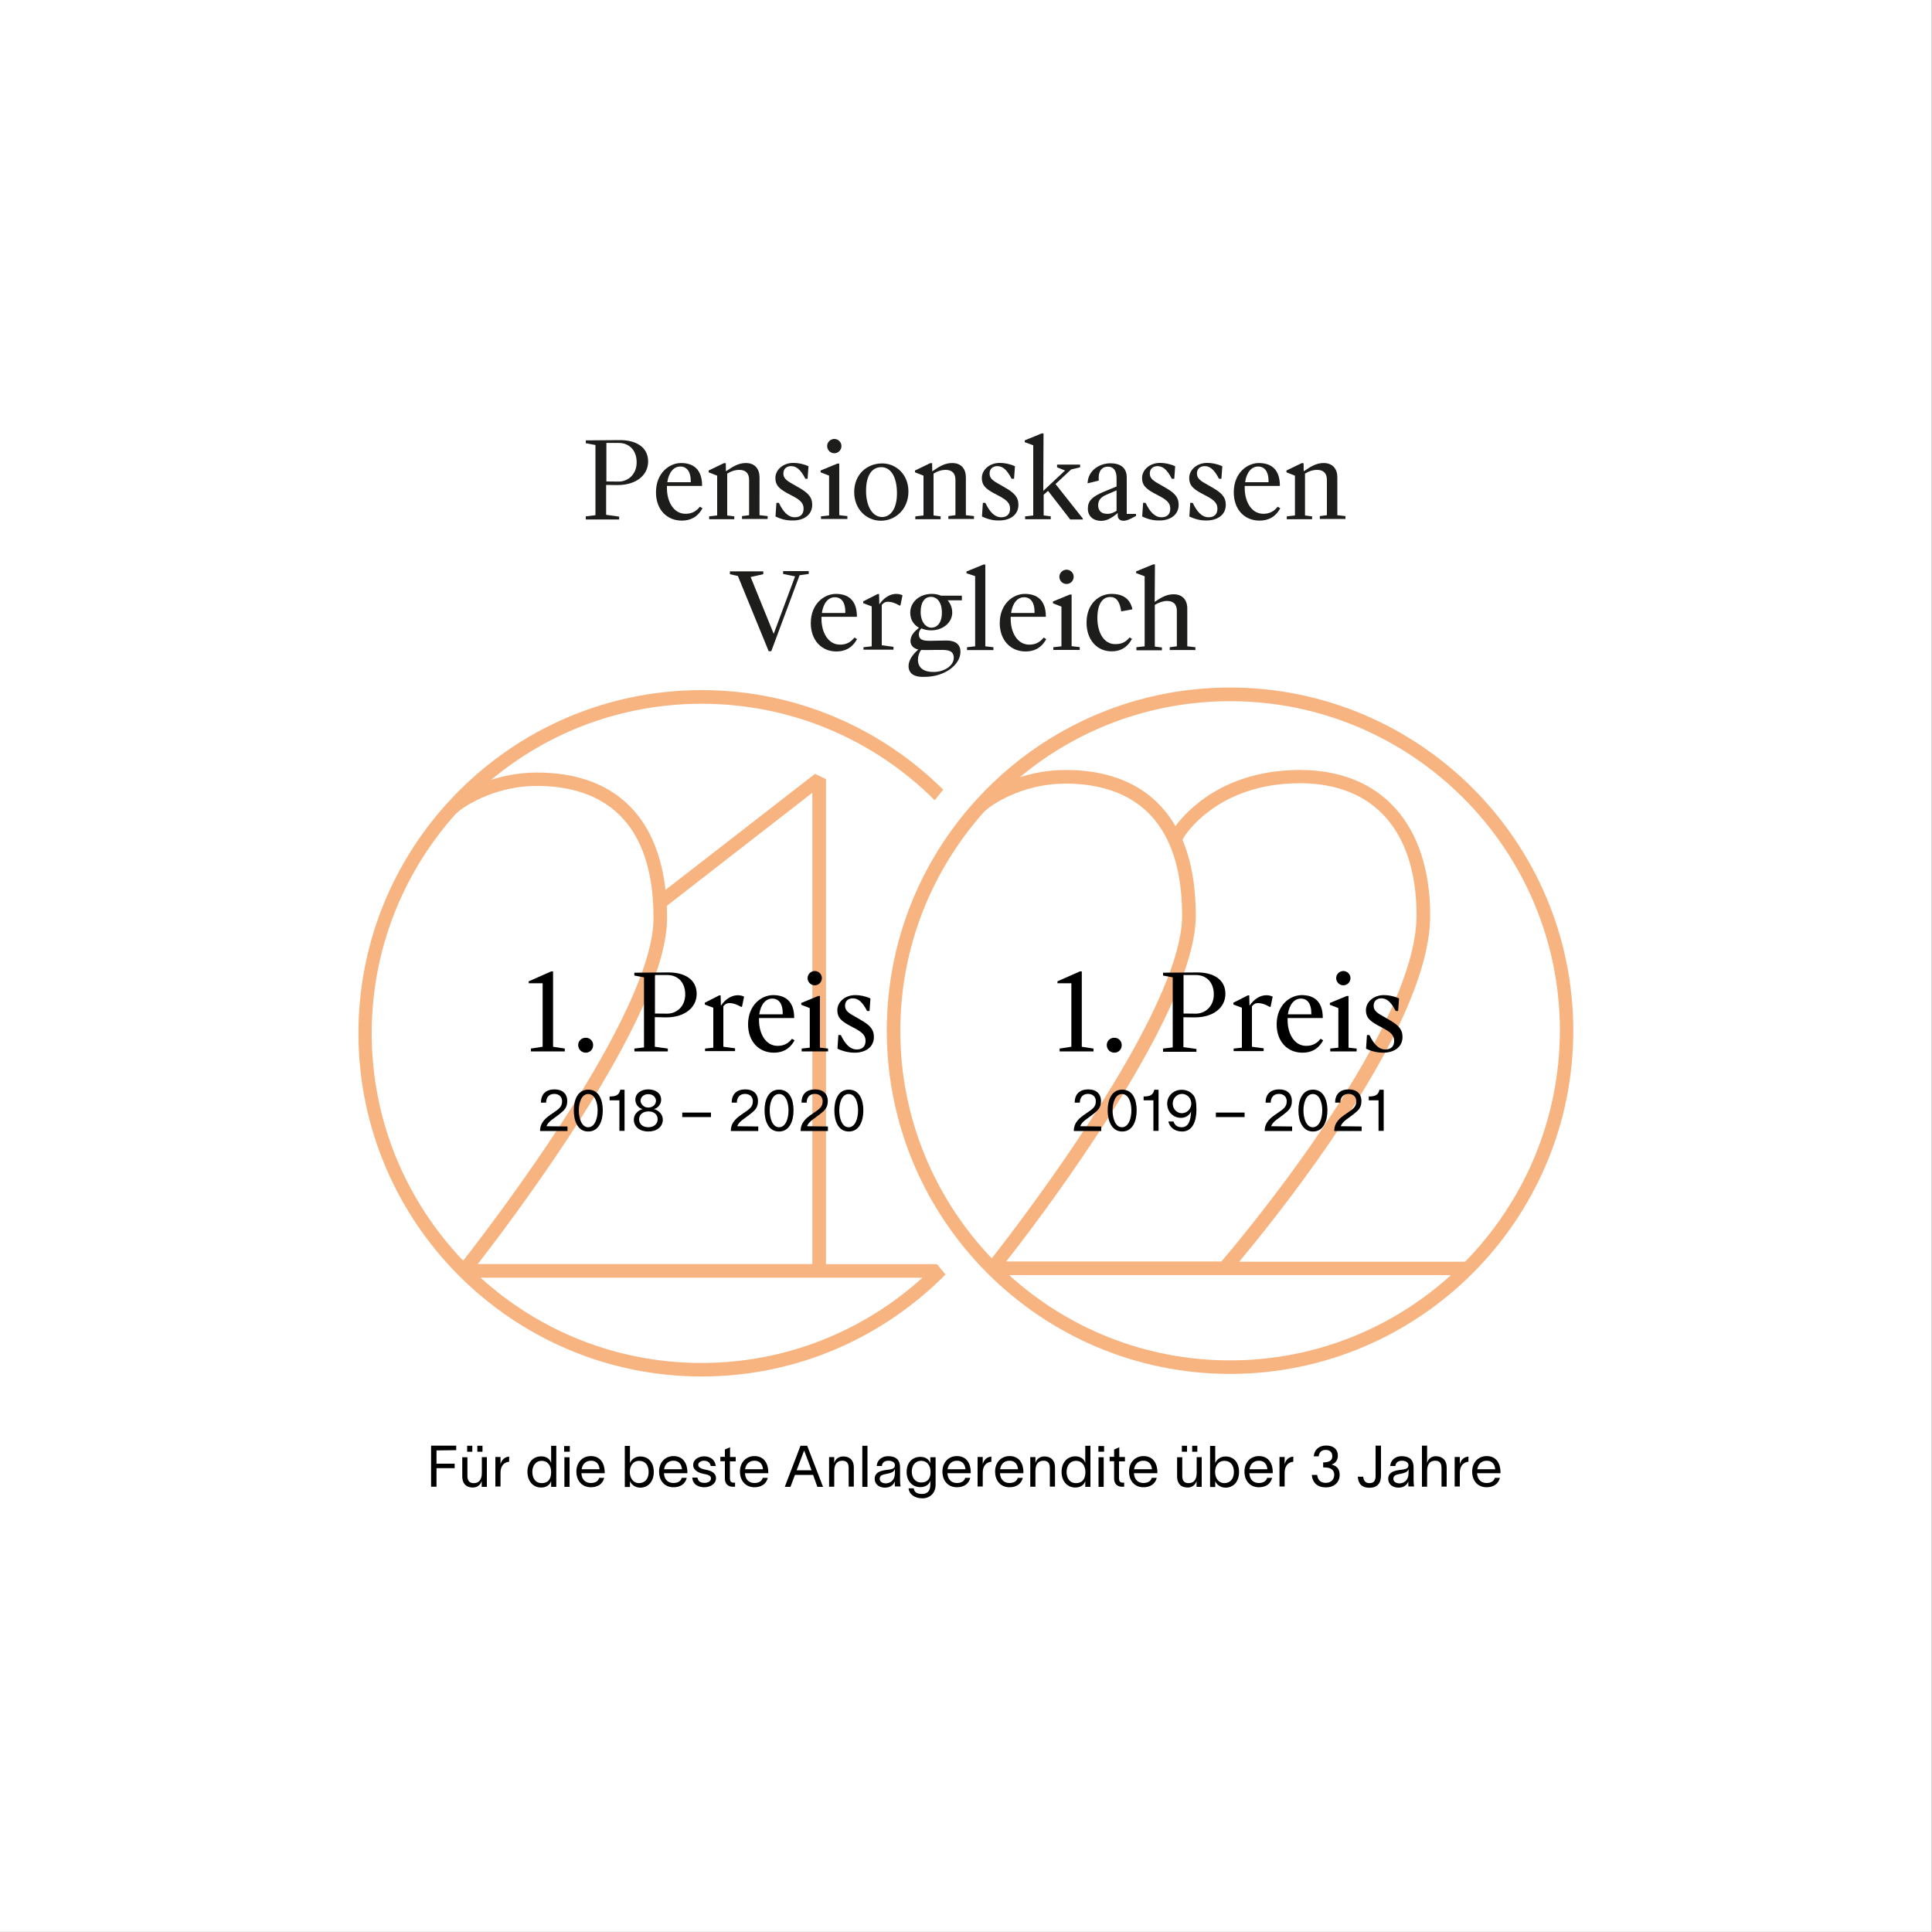 <?xml version="1.0" encoding="utf-8"?>
<!-- Generator: Adobe Illustrator 26.3.1, SVG Export Plug-In . SVG Version: 6.00 Build 0)  -->
<svg version="1.1" id="Ebene_1" xmlns="http://www.w3.org/2000/svg" xmlns:xlink="http://www.w3.org/1999/xlink" x="0px" y="0px"
	 viewBox="0 0 1500 1500" style="enable-background:new 0 0 1500 1500;" xml:space="preserve">
<rect x="0" y="0" width="1500" height="1500" fill="#808080" stroke="none"/>
<style type="text/css">
	.st0{fill:#FFFFFF;}
	.st1{fill:#1D1D1B;}
	.st2{fill:#F7B480;}
</style>
<rect x="-0.2" y="-0.1" class="st0" width="1500" height="1500"/>
<g>
	<g>
		<path class="st1" d="M454.8,400.9l7.5-0.9v-54.5l-7.5-1.4v-2.2l25.9-0.2c13.2-0.2,22.5,5.5,22.5,16.6c0,10.8-9.5,18.4-24,18.3
			l-8.6-0.1v23.2l10.1,1.4v2.2h-25.9V400.9z M494.3,359c0-10-6.3-15.1-13.9-15.1h-9.6v29.9l9.5,0.1
			C487.8,373.9,494.3,368.1,494.3,359z"/>
		<path class="st1" d="M509.3,382.2c0-14.9,10.3-22.7,19.5-22.7c9,0,16.3,4.4,16.3,17.6l-0.2,0.2h-27.1v1.7
			c0,10.3,5.1,19.9,14.4,19.9c3.5,0,7.6-0.9,11.2-5.5l2,1.2c-4,7.3-9.8,9.6-16.1,9.6C517.9,404.2,509.3,395.8,509.3,382.2z
			 M536.3,374.4v-1.1c0-7-3-11.1-8.1-11.1c-5.1,0-9,4.5-10.1,12.2C518.2,374.4,536.3,374.4,536.3,374.4z"/>
		<path class="st1" d="M550.5,400.9l6.3-0.7v-30.9l-6.6-2.6v-1.4l11.8-5.7h1.5l0.1,6.3l1.9-1.2c4.6-3.2,8.7-5.2,13.6-5.2
			c7.1,0,10.6,4.7,10.6,11.1V400l6.3,0.7v2.2h-19.9v-2.2l5.5-0.7v-27.4c0-5-2.5-7.8-7.7-7.8c-3,0-6,0.9-9.3,2.9v32.5l5.5,0.7v2.2
			h-19.5V400.9z"/>
		<path class="st1" d="M602.1,401l0.7-10.6h1.9c3.4,7,7.1,11.2,12.4,11.2c4,0,6.8-2.1,6.8-6.6c0-3.9-1.9-6.2-7.2-9.2l-6-3.2
			c-6.2-3.5-8.7-6.2-8.7-11.5c0-6.3,5.9-11.7,13.9-11.7c3.6,0,7.7,0.7,11.8,2.6l-0.7,9.7h-1.7c-4.1-8-7.6-9.8-11.2-9.8
			c-3.2,0-5.9,2-5.9,5.6c0,3.2,1.6,5.1,6.2,7.7l5.9,3.4c6.8,3.9,10.3,7.2,10.3,13.3c0,8.3-7.1,12.2-14.9,12.2
			C611,404.2,606.6,403.2,602.1,401z"/>
		<path class="st1" d="M637.4,400.9l6.3-0.7v-30.9l-6.6-2.6v-1.4l13.1-5.4h1.4V400l6.3,0.7v2.2h-20.5L637.4,400.9L637.4,400.9z
			 M642.2,346.3c0-3,2.5-5.5,5.6-5.5c3,0,5.5,2.5,5.5,5.5c0,3.1-2.5,5.6-5.5,5.6C644.6,351.9,642.2,349.3,642.2,346.3z"/>
		<path class="st1" d="M663.2,382c0-13.6,9.8-22.2,21.7-22.2c10.8,0,20.4,8.5,20.4,21.8c0,13.9-10.2,22.7-21.5,22.7
			C672.7,404.2,663.2,395.4,663.2,382z M696.4,383.1c0-13.1-4.9-20.4-12.2-20.4c-7,0-11.8,6-11.8,18.4c0,11.8,4.9,20.3,12.4,20.3
			C691.5,401.4,696.4,394.9,696.4,383.1z"/>
		<path class="st1" d="M710.7,400.9l6.3-0.7v-30.9l-6.6-2.6v-1.4l11.8-5.7h1.5l0.1,6.3l1.9-1.2c4.6-3.2,8.7-5.2,13.6-5.2
			c7.1,0,10.6,4.7,10.6,11.1V400l6.3,0.7v2.2h-19.9v-2.2l5.5-0.7v-27.4c0-5-2.5-7.8-7.7-7.8c-3,0-6,0.9-9.3,2.9v32.5l5.5,0.7v2.2
			h-19.7L710.7,400.9L710.7,400.9z"/>
		<path class="st1" d="M762.4,401l0.7-10.6h1.9c3.4,7,7.1,11.2,12.4,11.2c4,0,6.8-2.1,6.8-6.6c0-3.9-1.9-6.2-7.2-9.2l-6-3.2
			c-6.2-3.5-8.7-6.2-8.7-11.5c0-6.3,5.9-11.7,13.9-11.7c3.6,0,7.7,0.7,11.8,2.6l-0.7,9.7h-1.9c-4.1-8-7.6-9.8-11.2-9.8
			c-3.2,0-5.9,2-5.9,5.6c0,3.2,1.6,5.1,6.2,7.7l5.9,3.4c6.8,3.9,10.3,7.2,10.3,13.3c0,8.3-7.1,12.2-14.9,12.2
			C771.4,404.2,766.9,403.2,762.4,401z"/>
		<path class="st1" d="M795.9,400.9l6.3-0.7v-54.5l-6.6-2.4v-1.4l13.2-5.4h1.4l-0.2,44.6l16.9-15.8l-6.2-2.5v-2.1h17.9v2.1l-7,1.7
			l-12.1,11.3l21.2,26.8v0.7h-9.8l-17.2-22.2l-3.4,3v16.1l5.5,0.7v2.2h-19.9V400.9z"/>
		<path class="st1" d="M844.6,394.9c0-5.9,3.2-9.3,12.6-13.2l9.7-4v-6.6c0-6.3-2.9-8.8-6.7-8.8c-3.9,0-7.2,2.4-7.2,8.7
			c0,0.7,0,1.2,0.1,2.1l-8.5,2.1l-0.2-0.2c0.5-10.3,9.8-15.3,17.7-15.3c7.5,0,12.7,3.2,12.7,11v28.3h7.2v1.6
			c-4.9,2.6-7.1,3.7-9.8,3.7s-4.4-1.6-4.4-4.1v-1.9c-5.5,4.6-9,6.1-13.2,6.1C848.4,404.2,844.6,400.5,844.6,394.9z M866.9,396.6
			v-15.9l-8.1,3.5c-3.9,1.7-6.2,4-6.2,8.1c0,4,2.4,6.6,6.6,6.6C861.9,399.1,864.2,398.3,866.9,396.6z"/>
		<path class="st1" d="M886.8,401l0.7-10.6h1.9c3.4,7,7.1,11.2,12.4,11.2c4,0,6.8-2.1,6.8-6.6c0-3.9-1.9-6.2-7.2-9.2l-6-3.2
			c-6.2-3.5-8.7-6.2-8.7-11.5c0-6.3,5.9-11.7,13.9-11.7c3.6,0,7.7,0.7,11.8,2.6l-0.7,9.7h-1.9c-4.1-8-7.6-9.8-11.2-9.8
			c-3.2,0-5.9,2-5.9,5.6c0,3.2,1.6,5.1,6.2,7.7l5.9,3.4c6.8,3.9,10.3,7.2,10.3,13.3c0,8.3-7.1,12.2-14.9,12.2
			C895.9,404.2,891.3,403.2,886.8,401z"/>
		<path class="st1" d="M923.4,401l0.7-10.6h1.9c3.4,7,7.1,11.2,12.4,11.2c4,0,6.8-2.1,6.8-6.6c0-3.9-1.9-6.2-7.2-9.2l-6-3.2
			c-6.2-3.5-8.7-6.2-8.7-11.5c0-6.3,5.9-11.7,13.9-11.7c3.6,0,7.7,0.7,11.8,2.6l-0.7,9.7h-1.9c-4.1-8-7.6-9.8-11.2-9.8
			c-3.2,0-5.9,2-5.9,5.6c0,3.2,1.6,5.1,6.2,7.7l5.9,3.4c6.8,3.9,10.3,7.2,10.3,13.3c0,8.3-7.1,12.2-14.9,12.2
			C932.5,404.2,928,403.2,923.4,401z"/>
		<path class="st1" d="M957.9,382.2c0-14.9,10.3-22.7,19.5-22.7c9,0,16.3,4.4,16.3,17.6l-0.2,0.2h-27.1v1.7
			c0,10.3,5.1,19.9,14.4,19.9c3.5,0,7.6-0.9,11.2-5.5l2,1.2c-4,7.3-9.8,9.6-16.1,9.6C966.4,404.2,957.9,395.8,957.9,382.2z
			 M984.9,374.4v-1.1c0-7-3-11.1-8.1-11.1s-9,4.5-10.1,12.2C966.7,374.4,984.9,374.4,984.9,374.4z"/>
		<path class="st1" d="M999.1,400.9l6.3-0.7v-30.9l-6.6-2.6v-1.4l11.8-5.7h1.5l0.1,6.3l1.9-1.2c4.6-3.2,8.7-5.2,13.6-5.2
			c7.1,0,10.6,4.7,10.6,11.1V400l6.3,0.7v2.2h-19.9v-2.2l5.5-0.7v-27.4c0-5-2.5-7.8-7.7-7.8c-3,0-6,0.9-9.3,2.9v32.5l5.5,0.7v2.2
			h-19.7L999.1,400.9L999.1,400.9z"/>
		<path class="st1" d="M572.9,447.2l-6.2-1.4v-2.2h25.9v2.2l-9.8,2.2l17.9,44.1l16.6-44.6l-9.3-1.9v-2.2h19.9v2.2l-7.1,1l-22,59h-2
			L572.9,447.2z"/>
		<path class="st1" d="M629.5,483.8c0-14.9,10.3-22.7,19.5-22.7c9,0,16.3,4.4,16.3,17.6l-0.2,0.2h-27.3v1.7
			c0,10.3,5.1,19.9,14.4,19.9c3.5,0,7.6-0.9,11.2-5.5l2,1.2c-4,7.3-9.8,9.6-16.1,9.6C638,505.8,629.5,497.2,629.5,483.8z
			 M656.3,475.9v-1.1c0-7-3-11.1-8.1-11.1s-9,4.5-10.1,12.2H656.3z"/>
		<path class="st1" d="M670.5,502.5l6.3-0.7v-31l-6.6-2.5v-1.4l11.2-5.7h1.1l0.2,8c3.5-5,8.1-8.1,13.1-8.1c1.9,0,3.5,0.4,4.9,1.1
			l-1.6,7.8l-0.6,0.2c-3.5-2.1-6.6-3-9-3s-3.6,0.9-4.9,2.5V501l9.1,1.2v2.2h-23.3V502.5L670.5,502.5z"/>
		<path class="st1" d="M705.4,517.1c0-4.9,3.9-9.7,7.6-12.8c-4.1-0.9-6.1-3.5-6.1-6.6c0-4.4,3.1-7.5,6.6-10.3
			c-4.4-2.5-6.8-6.6-6.8-11.7c0-8.2,7.1-14.6,16.7-14.6c2.7,0,5.1,0.5,7.2,1.4h16.2v3.6h-11c2.1,2.5,3.5,5.7,3.5,9.5
			c0,7.6-7,13.8-16.4,13.8c-2.9,0-5.4-0.6-7.6-1.5c-1.1,1.2-1.9,2.6-1.9,4.6c0,3.4,2.1,4.9,7.1,5c3.9,0.1,9.1-0.2,14.7-0.2
			c7,0.1,10.5,3.4,10.5,8.7c0,10.1-12.1,19.5-27.8,19.5C709,525.9,705.4,522.4,705.4,517.1z M740.5,510.7c0-5.7-4.9-6-8.5-6.1
			c-3.7-0.1-8.8,0.1-12.9,0.1c-1.4,0-2.6,0-3.7-0.1h-0.2c-1.6,2-2.5,4.9-2.5,7.6c0,6.6,4.9,9.5,11.8,9.5
			C732.2,521.9,740.5,517.4,740.5,510.7z M731.3,475.8c0-8.2-3.7-12.4-8.5-12.4c-4.9,0-8,4.2-8,11.7c0,7.6,3.9,12.2,8.3,12.2
			C728.2,487.3,731.3,482.7,731.3,475.8z"/>
		<path class="st1" d="M750.8,502.5l6.3-0.7v-54.5l-6.7-2.2v-1.4l13.2-5.4h1.4v63.5l6.3,0.7v2.2h-20.5L750.8,502.5L750.8,502.5z"/>
		<path class="st1" d="M776.2,483.8c0-14.9,10.3-22.7,19.5-22.7c9,0,16.3,4.4,16.3,17.6l-0.2,0.2h-27.1v1.7
			c0,10.3,5.1,19.9,14.4,19.9c3.5,0,7.6-0.9,11.2-5.5l2,1.2c-4,7.3-9.8,9.6-16.1,9.6C784.8,505.8,776.2,497.2,776.2,483.8z
			 M803.2,475.9v-1.1c0-7-3-11.1-8.1-11.1s-9,4.5-10.1,12.2H803.2z"/>
		<path class="st1" d="M817.8,502.5l6.3-0.7V471l-6.6-2.6V467l13.1-5.4h1.4v40.1l6.3,0.7v2.2h-20.5L817.8,502.5L817.8,502.5z
			 M822.5,447.8c0-3,2.5-5.5,5.6-5.5c3,0,5.5,2.5,5.5,5.5c0,3.1-2.5,5.6-5.5,5.6C824.9,453.4,822.5,450.9,822.5,447.8z"/>
		<path class="st1" d="M843.6,483.4c0-14.6,9.5-22.3,19.5-22.3c6.7,0,13.9,2.2,16.1,11.8l-0.2,0.2l-8.5,1.6c-1.1-8-4-11.2-8.5-11.2
			c-6.2,0-10,5.7-10,16.4c0,11.1,5,20.2,13.8,20.2c3.7,0,7.6-0.7,11.2-5.2l1.9,1.1c-4,7.3-9.6,9.7-15.8,9.7
			C852.4,505.8,843.6,497.5,843.6,483.4z"/>
		<path class="st1" d="M882.4,502.5l6.3-0.7v-54.4l-6.6-2.4v-1.4l13.2-5.4h1.4l-0.2,29.1l1.1-0.7c4.6-3.2,8.7-5.2,13.6-5.2
			c6.2,0,10.6,3.7,10.6,11.1v29.3l6.3,0.7v2.2h-19.9v-2.2l5.5-0.7v-27.4c0-6.6-4.2-7.8-7.6-7.8c-2.9,0-6.1,1-9.5,3v32.4l5.5,0.7v2.2
			h-19.8v-2.4H882.4z"/>
	</g>
</g>
<g>
	<g>
		<path d="M338.9,1126.1v10.3H353v3.5h-14.1v14.4h-4.2v-31.9h19.5v3.5L338.9,1126.1L338.9,1126.1z"/>
		<path d="M378,1131.4v23h-4v-4.7l0,0c-0.6,2.6-3,5.2-6.8,5.2c-6.1,0-8.3-3.9-8.3-8.6v-14.9h4v14.4c0,4,1.7,5.7,4.9,5.7
			c3.5,0,6.3-2,6.3-8v-12.2H378L378,1131.4z M366.7,1127.1h-4v-4.6h4V1127.1z M374.6,1127.1h-4v-4.6h4V1127.1z"/>
		<path d="M388.6,1143.3v10.8h-4v-22.9h4v5.6l0,0c1-3.9,3.7-5.7,6.7-5.9v4C391.4,1135.2,388.6,1138.1,388.6,1143.3z"/>
		<path d="M431.9,1122.5v31.9h-4v-4.6l0,0c-0.7,2.6-3.2,5.1-7.7,5.1c-6.6,0-10.7-5.2-10.7-12.2c0-6.8,4.1-12,10.7-12
			c4.5,0,7,2.5,7.7,5.2l0,0v-13.4H431.9L431.9,1122.5z M427.9,1142.8c0-4.5-2.4-8.6-7.3-8.6c-4.9,0-7.3,4.1-7.3,8.6s2.2,8.7,7.3,8.7
			C426.4,1151.4,427.9,1147.3,427.9,1142.8z"/>
		<path d="M438,1127.1v-4.4h4.4v4.4H438z M438.2,1131.4h4v23h-4V1131.4z"/>
		<path d="M469.5,1143.8h-18.1c0.2,4.9,3.2,7.6,7.3,7.6c3,0,5.7-1.1,6.5-4h3.9c-1.2,4.9-5.2,7.3-10.3,7.3c-6.8,0-11.3-4.9-11.3-12.2
			c0-7,4.7-12,11.2-12c8.1,0,10.7,6.5,10.8,12.4L469.5,1143.8L469.5,1143.8z M465.5,1140.7c-0.4-4-2.5-6.6-6.6-6.6s-6.7,2.6-7.3,6.6
			H465.5z"/>
		<path d="M507.6,1142.8c0,7.1-4,12.2-10.5,12.2c-4.2,0-7.1-2.7-8-5.1l0,0v4.6h-4v-31.9h4v13.4l0,0c0.9-2.5,3.7-5.2,8-5.2
			C503.6,1130.8,507.6,1135.6,507.6,1142.8z M503.6,1142.8c0-5-2.5-8.6-7.3-8.6c-5,0-7.3,4.1-7.3,8.6s2.4,8.7,7.3,8.7
			C501.1,1151.4,503.6,1147.7,503.6,1142.8z"/>
		<path d="M533.6,1143.8h-18.1c0.2,4.9,3.2,7.6,7.3,7.6c3,0,5.7-1.1,6.5-4h3.9c-1.2,4.9-5.2,7.3-10.3,7.3c-6.8,0-11.2-4.9-11.2-12.2
			c0-7,4.7-12,11.2-12c8.1,0,10.7,6.5,10.8,12.4L533.6,1143.8L533.6,1143.8z M529.5,1140.7c-0.4-4-2.5-6.6-6.6-6.6
			c-4.1,0-6.7,2.6-7.3,6.6H529.5z"/>
		<path d="M546.5,1134.1c-2.1,0-4.4,1.2-4.4,3.2c0,2.6,3.7,3.4,6.8,4c3.5,0.7,7,2.5,7,6.3c0,4.9-5.1,7.1-9.1,7.1
			c-3.9,0-9-1.7-9.3-7.5h4c0.5,3,2.4,4.1,5.5,4.1c2.2,0,5-0.9,5-3.5c0-2.5-3.2-3-6.2-3.6c-3-0.7-7.6-2.4-7.6-6.8
			c0-4.4,4.4-6.7,8.5-6.7c4.5,0,8.5,2.5,9,7.5h-3.9C551.4,1135.2,548.9,1134.1,546.5,1134.1z"/>
		<path d="M566.7,1134.6v13.3c0,1.9,0.9,3.2,2.5,3.2h1.5v3.2h-1.9c-4.1,0-6-3-6-6.2v-13.6h-3.5v-3.4h3.5v-5.7l3.9-1.7h0.1v7.5h4.4
			v3.4L566.7,1134.6L566.7,1134.6z"/>
		<path d="M596.5,1143.8h-18.1c0.2,4.9,3.2,7.6,7.3,7.6c3,0,5.7-1.1,6.5-4h3.9c-1.2,4.9-5.2,7.3-10.3,7.3c-6.8,0-11.3-4.9-11.3-12.2
			c0-7,4.7-12,11.2-12c8.1,0,10.7,6.5,10.8,12.4L596.5,1143.8L596.5,1143.8z M592.4,1140.7c-0.4-4-2.5-6.6-6.6-6.6
			c-4.1,0-6.7,2.6-7.3,6.6H592.4z"/>
		<path d="M631.3,1145.1h-14.1l-3.5,9.3h-4.4l12.2-31.9h5.2l12.3,31.9h-4.4L631.3,1145.1z M618.5,1141.5h11.6l-5.7-15.2h-0.1
			L618.5,1141.5z"/>
		<path d="M662.9,1139.3v14.9h-4v-14.4c0-4-1.7-5.7-4.9-5.7c-3.5,0-6.3,2-6.3,8v12.2h-4v-23h4v4.7l0,0c0.6-2.6,3-5.2,6.8-5.2
			C660.7,1130.8,662.9,1134.7,662.9,1139.3z"/>
		<path d="M673.5,1122.5v31.9h-4v-31.9H673.5z"/>
		<path d="M694.7,1151v-0.9l0,0c-0.5,1.7-2.5,4.9-7.6,4.9c-5.5,0-8-3.5-8-6.8c0-6.7,8.2-6.7,11.7-7.3c3-0.5,4-1.4,4-3.4
			c0-2-1.9-3.4-5.1-3.4c-2.9,0-4.9,1.6-5,4.1h-4c0.1-3.5,2.9-7.6,8.8-7.6c8.5,0,9.3,5.5,9.3,9v9.8c0,1.7,0.2,3.5,0.4,4.7h-4.4
			C694.7,1153.2,694.7,1152.3,694.7,1151z M694.8,1143.7v-3h-0.1c-0.5,1.5-1.5,2.7-6.3,3.6c-3.4,0.6-5.4,1.2-5.4,3.9
			c0,2.1,2,3.5,4.9,3.5C691.3,1151.5,694.8,1149.3,694.8,1143.7z"/>
		<path d="M726.4,1131.4v21.3c0,6.8-4.7,10.6-10.3,10.6s-10.2-2.9-10.7-7.8h4c0.5,3.4,3,4.4,6.6,4.4c3.6,0,6.3-2,6.3-7.2v-3.2l0,0
			c-0.7,2.6-3.2,5.1-7.7,5.1c-6.6,0-10.7-5-10.7-11.8c0-6.8,4.1-11.7,10.7-11.7c4.5,0,7,2.5,7.7,5.2l0,0v-4.9L726.4,1131.4
			L726.4,1131.4z M715.2,1151c5.7,0,7.3-4.1,7.3-8.2c0-4.5-2.4-8.6-7.3-8.6c-4.9,0-7.3,3.9-7.3,8.3S710.3,1151,715.2,1151z"/>
		<path d="M753.7,1143.8h-18.1c0.2,4.9,3.2,7.6,7.3,7.6c3,0,5.7-1.1,6.5-4h3.9c-1.2,4.9-5.2,7.3-10.3,7.3c-6.8,0-11.3-4.9-11.3-12.2
			c0-7,4.7-12,11.2-12c8.1,0,10.7,6.5,10.8,12.4L753.7,1143.8L753.7,1143.8z M749.6,1140.7c-0.4-4-2.5-6.6-6.6-6.6
			c-4.1,0-6.7,2.6-7.3,6.6H749.6z"/>
		<path d="M763,1143.3v10.8h-4v-22.9h4v5.6l0,0c1-3.9,3.7-5.7,6.7-5.9v4C765.8,1135.2,763,1138.1,763,1143.3z"/>
		<path d="M794.5,1143.8h-18.1c0.2,4.9,3.2,7.6,7.3,7.6c3,0,5.7-1.1,6.5-4h3.9c-1.2,4.9-5.2,7.3-10.3,7.3c-6.8,0-11.2-4.9-11.2-12.2
			c0-7,4.7-12,11.2-12c8.1,0,10.7,6.5,10.8,12.4L794.5,1143.8L794.5,1143.8z M790.4,1140.7c-0.4-4-2.5-6.6-6.6-6.6s-6.7,2.6-7.3,6.6
			H790.4z"/>
		<path d="M819.1,1139.3v14.9h-4v-14.4c0-4-1.7-5.7-4.9-5.7c-3.5,0-6.3,2-6.3,8v12.2h-4v-23h4v4.7l0,0c0.6-2.6,3-5.2,6.8-5.2
			C816.7,1130.8,819.1,1134.7,819.1,1139.3z"/>
		<path d="M846.6,1122.5v31.9h-4v-4.6l0,0c-0.7,2.6-3.2,5.1-7.7,5.1c-6.6,0-10.7-5.2-10.7-12.2c0-6.8,4.1-12,10.7-12
			c4.5,0,7,2.5,7.7,5.2l0,0v-13.4H846.6L846.6,1122.5z M842.7,1142.8c0-4.5-2.4-8.6-7.3-8.6c-4.9,0-7.3,4.1-7.3,8.6s2.2,8.7,7.3,8.7
			C841.1,1151.4,842.7,1147.3,842.7,1142.8z"/>
		<path d="M852.8,1127.1v-4.4h4.4v4.4H852.8z M852.9,1131.4h4v23h-4V1131.4z"/>
		<path d="M868.8,1134.6v13.3c0,1.9,0.9,3.2,2.5,3.2h1.5v3.2H871c-4.1,0-6-3-6-6.2v-13.6h-3.5v-3.4h3.5v-5.7l3.9-1.7h0.1v7.5h4.4
			v3.4L868.8,1134.6L868.8,1134.6z"/>
		<path d="M898.5,1143.8h-18.1c0.2,4.9,3.2,7.6,7.3,7.6c3,0,5.7-1.1,6.5-4h3.9c-1.2,4.9-5.2,7.3-10.3,7.3c-6.8,0-11.2-4.9-11.2-12.2
			c0-7,4.7-12,11.2-12c8.1,0,10.7,6.5,10.8,12.4L898.5,1143.8L898.5,1143.8z M894.4,1140.7c-0.4-4-2.5-6.6-6.6-6.6s-6.7,2.6-7.3,6.6
			H894.4z"/>
		<path d="M933,1131.4v23h-4v-4.7l0,0c-0.6,2.6-3,5.2-6.8,5.2c-6.1,0-8.3-3.9-8.3-8.6v-14.9h4v14.4c0,4,1.7,5.7,4.9,5.7
			c3.5,0,6.3-2,6.3-8v-12.2H933L933,1131.4z M921.6,1127.1h-4v-4.6h4V1127.1z M929.6,1127.1h-4v-4.6h4V1127.1z"/>
		<path d="M962,1142.8c0,7.1-4,12.2-10.5,12.2c-4.2,0-7.1-2.7-8-5.1l0,0v4.6h-4v-31.9h4v13.4l0,0c0.9-2.5,3.7-5.2,8-5.2
			C958,1130.8,962,1135.6,962,1142.8z M958,1142.8c0-5-2.5-8.6-7.3-8.6c-5,0-7.3,4.1-7.3,8.6s2.4,8.7,7.3,8.7
			C955.5,1151.4,958,1147.7,958,1142.8z"/>
		<path d="M988.1,1143.8h-18.1c0.2,4.9,3.2,7.6,7.3,7.6c3,0,5.7-1.1,6.5-4h3.9c-1.2,4.9-5.2,7.3-10.3,7.3c-6.8,0-11.2-4.9-11.2-12.2
			c0-7,4.7-12,11.2-12c8.1,0,10.7,6.5,10.8,12.4L988.1,1143.8L988.1,1143.8z M984,1140.7c-0.4-4-2.5-6.6-6.6-6.6s-6.7,2.6-7.3,6.6
			H984z"/>
		<path d="M997.4,1143.3v10.8h-4v-22.9h4v5.6l0,0c1-3.9,3.7-5.7,6.7-5.9v4C1000.2,1135.2,997.4,1138.1,997.4,1143.3z"/>
		<path d="M1029.7,1122.3c5.6,0,9,3,9,7.7c0,3.6-1.7,6-4.9,7.1c4.2,1,6.3,3.5,6.3,8c0,5.7-4.1,9.7-10.8,9.7
			c-6.3,0-10.1-3.5-10.8-9.2v-0.5h4.2v0.2c0.4,3.9,2.9,6,6.6,6c4.4,0,6.6-3,6.6-6.3c0-4.4-3.7-5.7-7.6-5.7h-1v-3.9
			c0.7,0,1.2,0,1.9-0.1c3.2-0.4,5.2-1.6,5.2-4.7s-2-4.9-5.1-4.9c-3.4,0-4.9,1.9-5.4,4.5c0,0.1,0,0.2,0,0.5h-3.9
			C1020.4,1125.8,1023.8,1122.3,1029.7,1122.3z"/>
		<path d="M1063.3,1151.5c3.4,0,4.7-2.1,4.7-5.4v-23.7h4.2v23.2c0,6.1-3,9.5-9,9.5c-5.7,0-8.7-3-9-8.6h4.2
			C1058.7,1149.7,1060.2,1151.5,1063.3,1151.5z"/>
		<path d="M1093.4,1151v-0.9l0,0c-0.5,1.7-2.5,4.9-7.6,4.9c-5.5,0-8-3.5-8-6.8c0-6.7,8.2-6.7,11.7-7.3c3-0.5,4-1.4,4-3.4
			c0-2-1.9-3.4-5.1-3.4c-2.9,0-4.9,1.6-5,4.1h-4c0.1-3.5,2.9-7.6,8.8-7.6c8.5,0,9.3,5.5,9.3,9v9.8c0,1.7,0.2,3.5,0.4,4.7h-4.4
			C1093.4,1153.2,1093.4,1152.3,1093.4,1151z M1093.6,1143.7v-3h-0.1c-0.5,1.5-1.5,2.7-6.3,3.6c-3.4,0.6-5.4,1.2-5.4,3.9
			c0,2.1,2,3.5,4.9,3.5C1090.1,1151.5,1093.6,1149.3,1093.6,1143.7z"/>
		<path d="M1123.2,1139.3v14.9h-4v-14.4c0-4-1.7-5.7-4.9-5.7c-3.5,0-6.3,2-6.3,8v12.2h-4v-31.9h4v13.4l0,0c0.6-2.6,3-5.2,6.8-5.2
			C1120.9,1130.8,1123.2,1134.7,1123.2,1139.3z"/>
		<path d="M1133.4,1143.3v10.8h-4v-22.9h4v5.6l0,0c1-3.9,3.7-5.7,6.7-5.9v4C1136.3,1135.2,1133.4,1138.1,1133.4,1143.3z"/>
		<path d="M1164.9,1143.8h-18.1c0.2,4.9,3.2,7.6,7.3,7.6c3,0,5.7-1.1,6.5-4h3.9c-1.2,4.9-5.2,7.3-10.3,7.3
			c-6.8,0-11.2-4.9-11.2-12.2c0-7,4.7-12,11.2-12c8.1,0,10.7,6.5,10.8,12.4L1164.9,1143.8L1164.9,1143.8z M1160.9,1140.7
			c-0.4-4-2.5-6.6-6.6-6.6c-4.1,0-6.7,2.6-7.3,6.6H1160.9z"/>
	</g>
</g>
<g>
	<path class="st2" d="M727.1,981.5h-85.8V604.9l-8.5-4.1l-116.1,90.1c-6.6-59-41.6-91.1-99.8-91.1c-13.7,0-25.8,2.5-35.6,5.7
		c44.3-37,101.3-59.1,163.5-59.1c70.6,0,134.6,28.6,180.9,74.9c2.1-2.7,4.4-5.5,6.6-8.2c-48.2-47.8-114.4-77.3-187.5-77.3
		c-78.6,0-149.3,34.1-198.1,88.4l-0.2,0.2l0,0c-42.5,47.2-68.2,109.6-68.2,177.8c0,146.9,119.5,266.5,266.5,266.5
		c74.1,0,141-30.4,189.3-79.2c-2.2-2.6-4.5-5.4-6.7-8.1C727.2,981.5,727.1,981.5,727.1,981.5z M288.6,802.2
		c0-65.5,24.8-125.2,65.4-170.5l3-2.5c0.2-0.2,23.9-19,59.9-19c41.3,0,90.5,17.8,90.5,102.6c0,73.8-124.7,236.5-147.8,266
		C315.7,932.8,288.6,870.7,288.6,802.2z M440.7,884.1c51.2-77.8,77.2-135.4,77.2-171.3c0-3.2-0.1-6.2-0.2-9.5l113-87.8v365.9H370.9
		C383.6,965.2,412.2,927.3,440.7,884.1z M544.6,1058.2c-65.9,0-126.1-25-171.5-66.2h343.1C670.7,1033.2,610.5,1058.2,544.6,1058.2z"
		/>
	<path class="st2" d="M955,533.8c-78.6,0-149.3,34.1-198.1,88.4l-0.2,0.2l0,0c-42.5,47.2-68.2,109.6-68.2,177.8
		c0,146.9,119.5,266.5,266.5,266.5c146.9,0,266.5-119.5,266.5-266.5S1101.9,533.8,955,533.8z M699,800.4
		c0-65.5,24.8-125.2,65.4-170.5l3-2.5c0.2-0.2,23.9-19,59.9-19c41.3,0,90.5,17.8,90.5,102.6c0,73.8-124.7,236.5-147.8,266
		C726.1,930.9,699,868.7,699,800.4z M851.2,882.1c51.2-77.8,77.2-135.4,77.2-171.3c0-22.9-3.5-42.5-10.3-58.8l0.7-1.4
		c1-1.7,25.9-42.5,90.5-42.5c57.5,0,90.5,37.3,90.5,102.6c0,92.1-147.9,264.4-149.4,266.2l-2.1,2.5H781.2
		C794,963.2,822.7,925.5,851.2,882.1z M955,1056.2c-65.9,0-126.1-25-171.5-66.2h343C1081.1,1031.2,1020.9,1056.2,955,1056.2z
		 M1137.5,979.6H962.1c10.5-12.6,41.5-50.2,72-95.1c50.7-74.6,76.3-133,76.3-173.5c0-70.8-37.8-113.2-101.1-113.2
		c-59.1,0-88,31.9-96.7,43.6c-16.4-28.4-45.3-43.6-85.3-43.6c-13.7,0-25.8,2.5-35.6,5.7c44.3-37,101.3-59.1,163.5-59.1
		c141,0,255.9,114.9,255.9,255.9C1210.9,870.1,1182.8,933.3,1137.5,979.6z"/>
</g>
<g>
	<g>
		<path d="M412.2,814.1l9.1-1.4v-49.3h-10.8v-1.5l17.4-7.7h1.5v58.5l9.1,1.4v2.2h-26.3L412.2,814.1L412.2,814.1z"/>
		<path d="M448.9,811.4c0-3.2,2.5-5.7,5.9-5.7c3.2,0,5.7,2.5,5.7,5.7c0,3.4-2.5,5.9-5.7,5.9C451.6,817.3,448.9,814.8,448.9,811.4z"
			/>
		<path d="M492.5,814.1l7.5-0.9v-54.4l-7.5-1.4v-2.2l25.9-0.2c13.2-0.2,22.5,5.5,22.5,16.6c0,10.8-9.5,18.4-24,18.3l-8.5-0.2v23
			l10.1,1.4v2.2h-25.9L492.5,814.1L492.5,814.1z M532,772.1c0-10-6.3-15.1-13.9-15.1h-9.6v29.9l9.5,0.1
			C525.6,787,532,781.2,532,772.1z"/>
		<path d="M547.5,814.1l6.3-0.7v-31l-6.6-2.5v-1.4l11.2-5.7h1.1l0.2,8c3.5-5,8.1-8.1,13.1-8.1c1.9,0,3.5,0.4,4.9,1.1l-1.6,7.8
			l-0.6,0.2c-3.5-2.1-6.6-3-9-3s-3.6,0.9-4.9,2.5v31.4l9.1,1.2v2.2h-23.3V814.1z"/>
		<path d="M580.8,795.3c0-14.9,10.3-22.7,19.5-22.7c9,0,16.3,4.4,16.3,17.6l-0.2,0.2h-27.1v1.7c0,10.3,5.1,19.9,14.4,19.9
			c3.5,0,7.6-0.9,11.2-5.5l2,1.2c-4,7.3-9.8,9.6-16.1,9.6C589.4,817.3,580.8,808.8,580.8,795.3z M607.7,787.5v-1.1
			c0-7-3-11.1-8.1-11.1s-9,4.5-10.1,12.2H607.7z"/>
		<path d="M622.4,814.1l6.3-0.7v-30.7l-6.6-2.6v-1.4l13.1-5.4h1.4v40.1l6.3,0.7v2.2h-20.5L622.4,814.1L622.4,814.1z M627,759.4
			c0-3,2.5-5.5,5.6-5.5c3,0,5.5,2.5,5.5,5.5c0,3.1-2.5,5.6-5.5,5.6C629.5,765,627,762.5,627,759.4z"/>
		<path d="M650.2,814.2l0.7-10.6h1.9c3.4,7,7.1,11.2,12.4,11.2c4,0,6.8-2.1,6.8-6.6c0-3.9-1.9-6.2-7.2-9.2l-6-3.2
			c-6.2-3.5-8.7-6.2-8.7-11.5c0-6.3,5.9-11.7,13.9-11.7c3.6,0,7.7,0.7,11.8,2.6l-0.7,9.7h-1.9c-4.1-8-7.6-9.8-11.2-9.8
			c-3.2,0-5.9,2-5.9,5.6c0,3.2,1.6,5.1,6.2,7.7l5.9,3.4c6.8,3.9,10.3,7.2,10.3,13.3c0,8.3-7.1,12.2-14.9,12.2
			C659.2,817.3,654.7,816.3,650.2,814.2z"/>
	</g>
</g>
<g>
	<g>
		<path d="M822.7,814.1l9.1-1.4v-49.3h-10.8v-1.5l17.4-7.7h1.5v58.5l9.1,1.4v2.2h-26.3V814.1z"/>
		<path d="M859.3,811.4c0-3.2,2.5-5.7,5.9-5.7c3.2,0,5.7,2.5,5.7,5.7c0,3.4-2.5,5.9-5.7,5.9S859.3,814.8,859.3,811.4z"/>
		<path d="M903,814.1l7.5-0.9v-54.4l-7.5-1.4v-2.2l25.9-0.2c13.2-0.2,22.5,5.5,22.5,16.6c0,10.8-9.5,18.4-24,18.3l-8.6-0.1v23.2
			l10.1,1.4v2.2H903V814.1z M942.4,772.1c0-10-6.3-15.1-13.9-15.1h-9.6v29.9l9.5,0.1C935.9,787,942.4,781.2,942.4,772.1z"/>
		<path d="M957.9,814.1l6.3-0.7v-31l-6.6-2.5v-1.4l11.2-5.7h1.1l0.2,8c3.5-5,8.1-8.1,13.1-8.1c1.9,0,3.5,0.4,4.9,1.1l-1.6,7.8
			l-0.6,0.2c-3.5-2.1-6.6-3-9-3c-2.4,0-3.6,0.9-4.9,2.5v31.4l9.1,1.2v2.2h-23.3V814.1L957.9,814.1z"/>
		<path d="M991.2,795.3c0-14.9,10.3-22.7,19.5-22.7c9,0,16.3,4.4,16.3,17.6l-0.2,0.2h-27.1v1.7c0,10.3,5.1,19.9,14.4,19.9
			c3.5,0,7.6-0.9,11.2-5.5l2,1.2c-4,7.3-9.8,9.6-16.1,9.6C999.7,817.3,991.2,808.8,991.2,795.3z M1018.1,787.5v-1.1
			c0-7-3-11.1-8.1-11.1s-9,4.5-10.1,12.2H1018.1z"/>
		<path d="M1032.8,814.1l6.3-0.7v-30.7l-6.6-2.6v-1.4l13.1-5.4h1.4v40.1l6.3,0.7v2.2h-20.5V814.1L1032.8,814.1z M1037.4,759.4
			c0-3,2.5-5.5,5.6-5.5c3,0,5.5,2.5,5.5,5.5c0,3.1-2.5,5.6-5.5,5.6C1039.9,765,1037.4,762.5,1037.4,759.4z"/>
		<path d="M1060.6,814.2l0.7-10.6h1.9c3.4,7,7.1,11.2,12.4,11.2c4,0,6.8-2.1,6.8-6.6c0-3.9-1.9-6.2-7.2-9.2l-6-3.2
			c-6.2-3.5-8.7-6.2-8.7-11.5c0-6.3,5.9-11.7,13.9-11.7c3.6,0,7.7,0.7,11.8,2.6l-0.7,9.7h-1.9c-4.1-8-7.6-9.8-11.2-9.8
			c-3.2,0-5.9,2-5.9,5.6c0,3.2,1.6,5.1,6.2,7.7l5.9,3.4c6.8,3.9,10.3,7.2,10.3,13.3c0,8.3-7.1,12.2-14.9,12.2
			C1069.6,817.3,1065,816.3,1060.6,814.2z"/>
	</g>
</g>
<g>
	<g>
		<path d="M440.6,874.6v3.5h-21.3c0-7.1,5.1-10.6,9.5-13.6c5-3.4,7.6-5,7.6-9.5c0-3.2-2.1-5.7-6.1-5.7c-4.4,0-6.3,3.2-6.3,6.8h-4
			c0-6.7,3.9-10.3,10.6-10.3c5.9,0,9.8,3.2,9.8,9.1c0,5.6-2.9,7.5-6.3,10.3c-3.7,3-8.5,5.4-9.8,9.2L440.6,874.6L440.6,874.6z"/>
		<path d="M468,862.1c0,8.1-3,16.4-11.3,16.4c-8.3,0-11.2-8.3-11.2-16.4c0-8.1,3-16.1,11.2-16.1C465,846,468,854,468,862.1z
			 M464,862.1c0-6-2.1-12.7-7.3-12.7c-5.2,0-7.3,6.7-7.3,12.7c0,6,2.1,13.1,7.3,13.1S464,868.1,464,862.1z"/>
		<path d="M484.9,846.2V878h-4v-23.7h-7.6v-3c4.4,0,7.3-0.7,8.3-5.2H484.9L484.9,846.2z"/>
		<path d="M514.6,869.3c0,5.7-4.9,9.2-11.2,9.2c-6.5,0-11.3-3.5-11.3-9.2c0-4.4,3.5-7.3,6.8-8.2c-3.1-0.7-5.6-3.7-5.6-7.3
			c0-4.9,4.4-8,10-8c5.7,0,10,3,10,8c0,3.6-2.5,6.5-5.6,7.3C511.2,862,514.6,865,514.6,869.3z M510.6,869c0-3.4-2.5-6.1-7.1-6.1
			s-7.3,2.7-7.3,6.1c0,3.5,2.5,6.2,7.3,6.2C508.1,875.1,510.6,872.3,510.6,869z M503.3,859.9c3.7,0,6-2.5,6-5.2s-2.2-5.2-6-5.2
			c-3.7,0-6,2.5-6,5.2C497.5,857.2,499.7,859.9,503.3,859.9z"/>
		<path d="M552,863.8v3.5h-22.3v-3.5H552z"/>
		<path d="M588.7,874.6v3.5h-21.3c0-7.1,5.1-10.6,9.5-13.6c5-3.4,7.6-5,7.6-9.5c0-3.2-2.1-5.7-6.1-5.7c-4.4,0-6.3,3.2-6.3,6.8h-4
			c0-6.7,3.9-10.3,10.6-10.3c5.9,0,9.8,3.2,9.8,9.1c0,5.6-2.9,7.5-6.3,10.3c-3.7,3-8.5,5.4-9.8,9.2L588.7,874.6L588.7,874.6z"/>
		<path d="M616.1,862.1c0,8.1-3,16.4-11.3,16.4s-11.2-8.3-11.2-16.4c0-8.1,3-16.1,11.2-16.1C613.3,846,616.1,854,616.1,862.1z
			 M612.2,862.1c0-6-2.1-12.7-7.3-12.7s-7.3,6.7-7.3,12.7c0,6,2.1,13.1,7.3,13.1C610.2,875.1,612.2,868.1,612.2,862.1z"/>
		<path d="M642.8,874.6v3.5h-21.2c0-7.1,5.1-10.6,9.5-13.6c5-3.4,7.6-5,7.6-9.5c0-3.2-2.1-5.7-6.1-5.7c-4.4,0-6.3,3.2-6.3,6.8h-4
			c0-6.7,3.9-10.3,10.6-10.3c5.9,0,9.8,3.2,9.8,9.1c0,5.6-2.9,7.5-6.3,10.3c-3.7,3-8.5,5.4-9.8,9.2L642.8,874.6L642.8,874.6z"/>
		<path d="M670.3,862.1c0,8.1-3,16.4-11.3,16.4c-8.3,0-11.2-8.3-11.2-16.4c0-8.1,3-16.1,11.2-16.1C667.3,846,670.3,854,670.3,862.1z
			 M666.2,862.1c0-6-2.1-12.7-7.3-12.7c-5.2,0-7.3,6.7-7.3,12.7c0,6,2.1,13.1,7.3,13.1C664.1,875.2,666.2,868.1,666.2,862.1z"/>
	</g>
</g>
<g>
	<g>
		<path d="M855,874.6v3.5h-21.3c0-7.1,5.1-10.6,9.5-13.6c5-3.4,7.6-5,7.6-9.5c0-3.2-2.1-5.7-6.1-5.7c-4.4,0-6.3,3.2-6.3,6.8h-4
			c0-6.7,3.9-10.3,10.6-10.3c5.9,0,9.8,3.2,9.8,9.1c0,5.6-2.9,7.5-6.3,10.3c-3.7,3-8.5,5.4-9.8,9.2L855,874.6L855,874.6z"/>
		<path d="M882.5,862.1c0,8.1-3,16.4-11.2,16.4s-11.3-8.3-11.3-16.4c0-8.1,3-16.1,11.3-16.1C879.6,846,882.5,854,882.5,862.1z
			 M878.4,862.1c0-6-2.1-12.7-7.3-12.7c-5.2,0-7.3,6.7-7.3,12.7c0,6,2.1,13.1,7.3,13.1C876.4,875.1,878.4,868.1,878.4,862.1z"/>
		<path d="M899.5,846.2V878h-4v-23.7h-7.6v-3c4.4,0,7.3-0.7,8.3-5.2H899.5L899.5,846.2z"/>
		<path d="M928.9,861.7c0,9.1-3.2,16.8-11.1,16.8c-6,0-9.8-3.5-10.7-7.8h4c0.6,2.1,2.4,4.5,6.3,4.5c5.2,0,7-4.9,7.3-11.8v-0.5l0,0
			c-0.7,2.2-3.5,5-7.7,5c-6.2,0-10.8-4.7-10.8-11c0-6.2,5-10.8,11.2-10.8c3.4,0,6.3,1.2,8.5,3.5C928.4,852,928.9,856.1,928.9,861.7z
			 M924.9,856.8c0-4.2-3.2-7.5-7.2-7.5c-4,0-7.2,3.5-7.2,7.5s3,7.5,7.2,7.5C921.9,864.2,924.9,860.6,924.9,856.8z"/>
		<path d="M966.3,863.8v3.5H944v-3.5H966.3z"/>
		<path d="M1003.2,874.6v3.5h-21.3c0-7.1,5.1-10.6,9.5-13.6c5-3.4,7.6-5,7.6-9.5c0-3.2-2.1-5.7-6.1-5.7c-4.4,0-6.3,3.2-6.3,6.8h-4
			c0-6.7,3.9-10.3,10.6-10.3c5.9,0,9.8,3.2,9.8,9.1c0,5.6-2.9,7.5-6.3,10.3c-3.7,3-8.5,5.4-9.8,9.2L1003.2,874.6L1003.2,874.6z"/>
		<path d="M1030.6,862.1c0,8.1-3,16.4-11.2,16.4s-11.3-8.3-11.3-16.4c0-8.1,3-16.1,11.3-16.1C1027.6,846,1030.6,854,1030.6,862.1z
			 M1026.6,862.1c0-6-2.1-12.7-7.3-12.7s-7.3,6.7-7.3,12.7c0,6,2.1,13.1,7.3,13.1C1024.5,875.1,1026.6,868.1,1026.6,862.1z"/>
		<path d="M1057.2,874.6v3.5h-21.3c0-7.1,5.1-10.6,9.5-13.6c5-3.4,7.6-5,7.6-9.5c0-3.2-2.1-5.7-6.1-5.7c-4.4,0-6.3,3.2-6.3,6.8h-4
			c0-6.7,3.9-10.3,10.6-10.3c5.9,0,9.8,3.2,9.8,9.1c0,5.6-2.9,7.5-6.3,10.3c-3.7,3-8.5,5.4-9.8,9.2L1057.2,874.6L1057.2,874.6z"/>
		<path d="M1074.3,846.2V878h-4v-23.7h-7.6v-3c4.4,0,7.3-0.7,8.3-5.2H1074.3L1074.3,846.2z"/>
	</g>
</g>
</svg>
